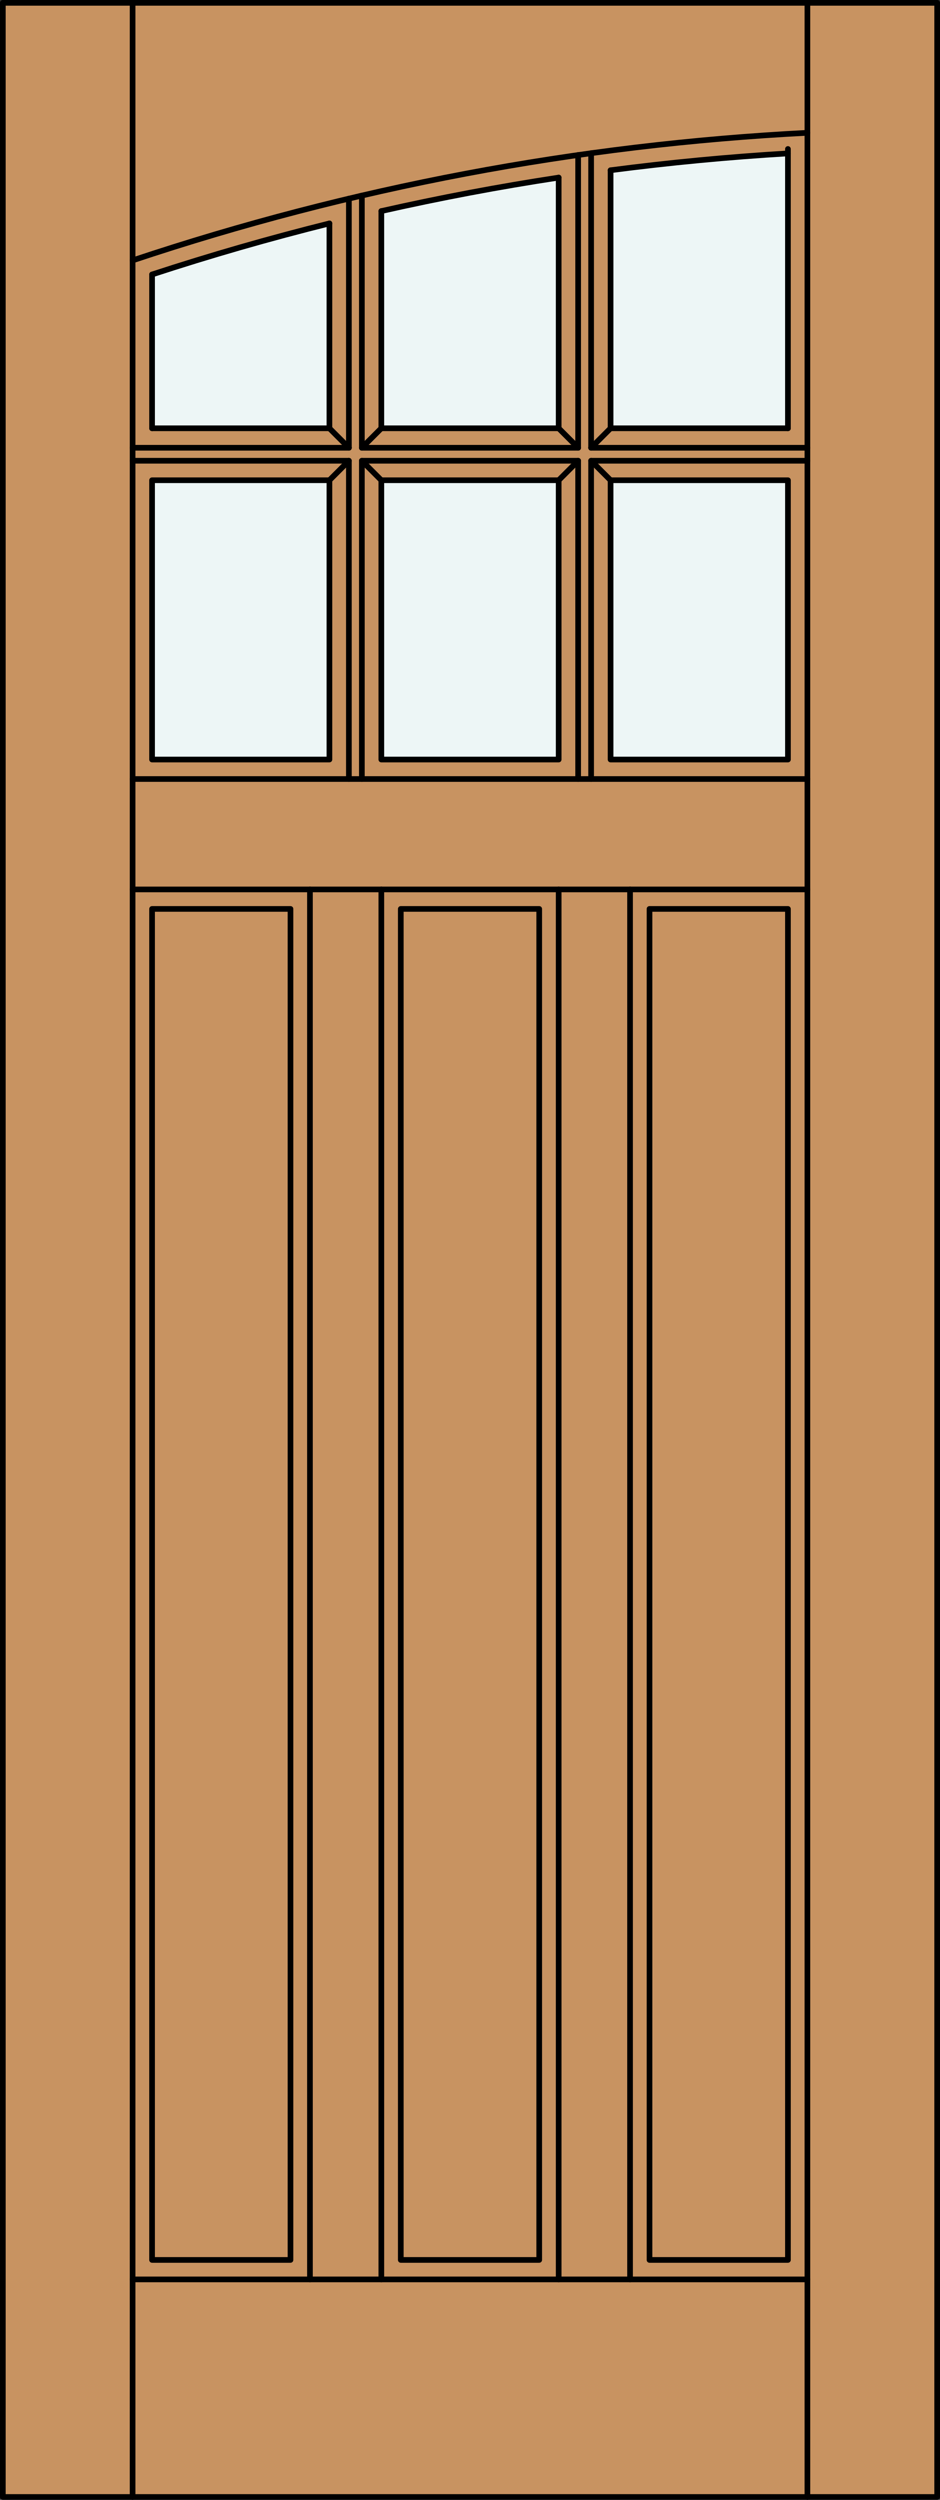 <?xml version="1.0" encoding="iso-8859-1"?>
<!-- Generator: Adobe Illustrator 14.0.0, SVG Export Plug-In . SVG Version: 6.00 Build 43363)  -->
<!DOCTYPE svg PUBLIC "-//W3C//DTD SVG 1.1//EN" "http://www.w3.org/Graphics/SVG/1.1/DTD/svg11.dtd">
<svg version="1.1" id="Layer_1" xmlns="http://www.w3.org/2000/svg" xmlns:xlink="http://www.w3.org/1999/xlink" x="0px" y="0px"
	 width="83.012px" height="220.531px" viewBox="46.157 568.28 83.012 220.531"
	 style="enable-background:new 46.157 568.28 83.012 220.531;" xml:space="preserve">
<rect x="46.157" y="568.28" width="83.012" height="220.531" fill="#333333" stroke="none"/>
<style type="text/css">
<![CDATA[
	.st0{fill:#EDF6F6;}
	.st1{fill:#C89361;}
	.st2{fill:none;stroke:#000000;stroke-width:0.5;stroke-linecap:round;stroke-linejoin:round;}
]]>
</style>
<g id="DOOR_FILL">
	<rect x="46.419" y="568.53" class="st1" width="82.512" height="220.031"/>
</g>
<g id="GLASS">
	<rect x="100.078" y="610.646" class="st0" width="15.663" height="24.639"/>
	<path class="st0" d="M115.74,606.062h-15.662v-22.763c5.201-0.68,10.426-1.175,15.662-1.486V606.062z"/>
	<rect x="79.832" y="610.646" class="st0" width="15.662" height="24.639"/>
	<path class="st0" d="M95.494,606.062H79.832v-19.16c5.184-1.171,10.408-2.157,15.662-2.955V606.062z"/>
	<rect x="59.586" y="610.646" class="st0" width="15.662" height="24.639"/>
	<path class="st0" d="M75.248,606.062H59.586v-13.566c5.164-1.692,10.388-3.195,15.662-4.506L75.248,606.062L75.248,606.062z"/>
</g>
<g id="_x31_">
	<rect x="46.407" y="568.53" class="st2" width="82.512" height="220.031"/>
	<line class="st2" x1="57.867" y1="788.562" x2="57.867" y2="568.53"/>
	<line class="st2" x1="117.459" y1="788.562" x2="117.459" y2="568.53"/>
	<path class="st2" d="M117.459,579.996c-20.282,1.038-40.329,4.824-59.592,11.257"/>
	<path class="st2" d="M115.74,581.813c-5.236,0.312-10.46,0.807-15.662,1.486"/>
	<path class="st2" d="M95.494,583.946c-5.254,0.798-10.479,1.784-15.662,2.956"/>
	<path class="st2" d="M75.248,587.989c-5.274,1.311-10.498,2.813-15.662,4.506"/>
	<polyline class="st2" points="76.967,637.004 76.967,608.927 57.867,608.927 	"/>
	<line class="st2" x1="59.586" y1="592.495" x2="59.586" y2="606.062"/>
	<line class="st2" x1="98.359" y1="607.78" x2="117.459" y2="607.78"/>
	<rect x="59.586" y="648.464" class="st2" width="12.224" height="119.184"/>
	<line class="st2" x1="57.867" y1="607.78" x2="76.967" y2="607.78"/>
	<rect x="59.586" y="610.646" class="st2" width="15.662" height="24.639"/>
	<line class="st2" x1="78.113" y1="607.78" x2="97.213" y2="607.78"/>
	<polyline class="st2" points="97.213,637.004 97.213,608.927 78.113,608.927 78.113,637.004 	"/>
	<line class="st2" x1="79.832" y1="646.744" x2="79.832" y2="769.366"/>
	<polyline class="st2" points="117.459,608.927 98.359,608.927 98.359,637.004 	"/>
	<line class="st2" x1="78.113" y1="585.532" x2="78.113" y2="607.78"/>
	<line class="st2" x1="78.113" y1="608.927" x2="79.832" y2="610.646"/>
	<line class="st2" x1="100.078" y1="606.062" x2="98.359" y2="607.78"/>
	<line class="st2" x1="97.213" y1="608.927" x2="95.494" y2="610.646"/>
	<line class="st2" x1="98.359" y1="608.927" x2="100.078" y2="610.646"/>
	<line class="st2" x1="75.248" y1="606.062" x2="76.967" y2="607.78"/>
	<line class="st2" x1="76.967" y1="607.78" x2="76.967" y2="585.803"/>
	<line class="st2" x1="59.586" y1="606.062" x2="75.248" y2="606.062"/>
	<line class="st2" x1="79.832" y1="586.901" x2="79.832" y2="606.062"/>
	<line class="st2" x1="100.078" y1="606.062" x2="115.74" y2="606.062"/>
	<rect x="79.832" y="610.646" class="st2" width="15.662" height="24.639"/>
	<line class="st2" x1="75.248" y1="606.062" x2="75.248" y2="587.989"/>
	<line class="st2" x1="115.74" y1="606.062" x2="115.74" y2="581.423"/>
	<line class="st2" x1="97.213" y1="607.78" x2="97.213" y2="581.955"/>
	<line class="st2" x1="117.459" y1="646.744" x2="57.867" y2="646.744"/>
	<rect x="81.551" y="648.464" class="st2" width="12.224" height="119.184"/>
	<line class="st2" x1="73.529" y1="769.366" x2="73.529" y2="646.744"/>
	<line class="st2" x1="57.867" y1="637.004" x2="117.459" y2="637.004"/>
	<line class="st2" x1="98.359" y1="581.795" x2="98.359" y2="607.78"/>
	<rect x="100.078" y="610.646" class="st2" width="15.663" height="24.639"/>
	<line class="st2" x1="95.494" y1="769.366" x2="95.494" y2="646.744"/>
	<line class="st2" x1="79.832" y1="606.062" x2="95.494" y2="606.062"/>
	<rect x="103.516" y="648.464" class="st2" width="12.224" height="119.184"/>
	<line class="st2" x1="101.797" y1="769.366" x2="101.797" y2="646.744"/>
	<line class="st2" x1="95.494" y1="606.062" x2="95.494" y2="583.946"/>
	<line class="st2" x1="100.078" y1="583.299" x2="100.078" y2="606.062"/>
	<line class="st2" x1="79.832" y1="606.062" x2="78.113" y2="607.78"/>
	<line class="st2" x1="95.494" y1="606.062" x2="97.213" y2="607.78"/>
	<line class="st2" x1="76.967" y1="608.927" x2="75.248" y2="610.646"/>
	<line class="st2" x1="57.867" y1="769.366" x2="117.459" y2="769.366"/>
</g>
<g id="_x30_">
</g>
<g id="Layer_1_1_">
</g>
</svg>
